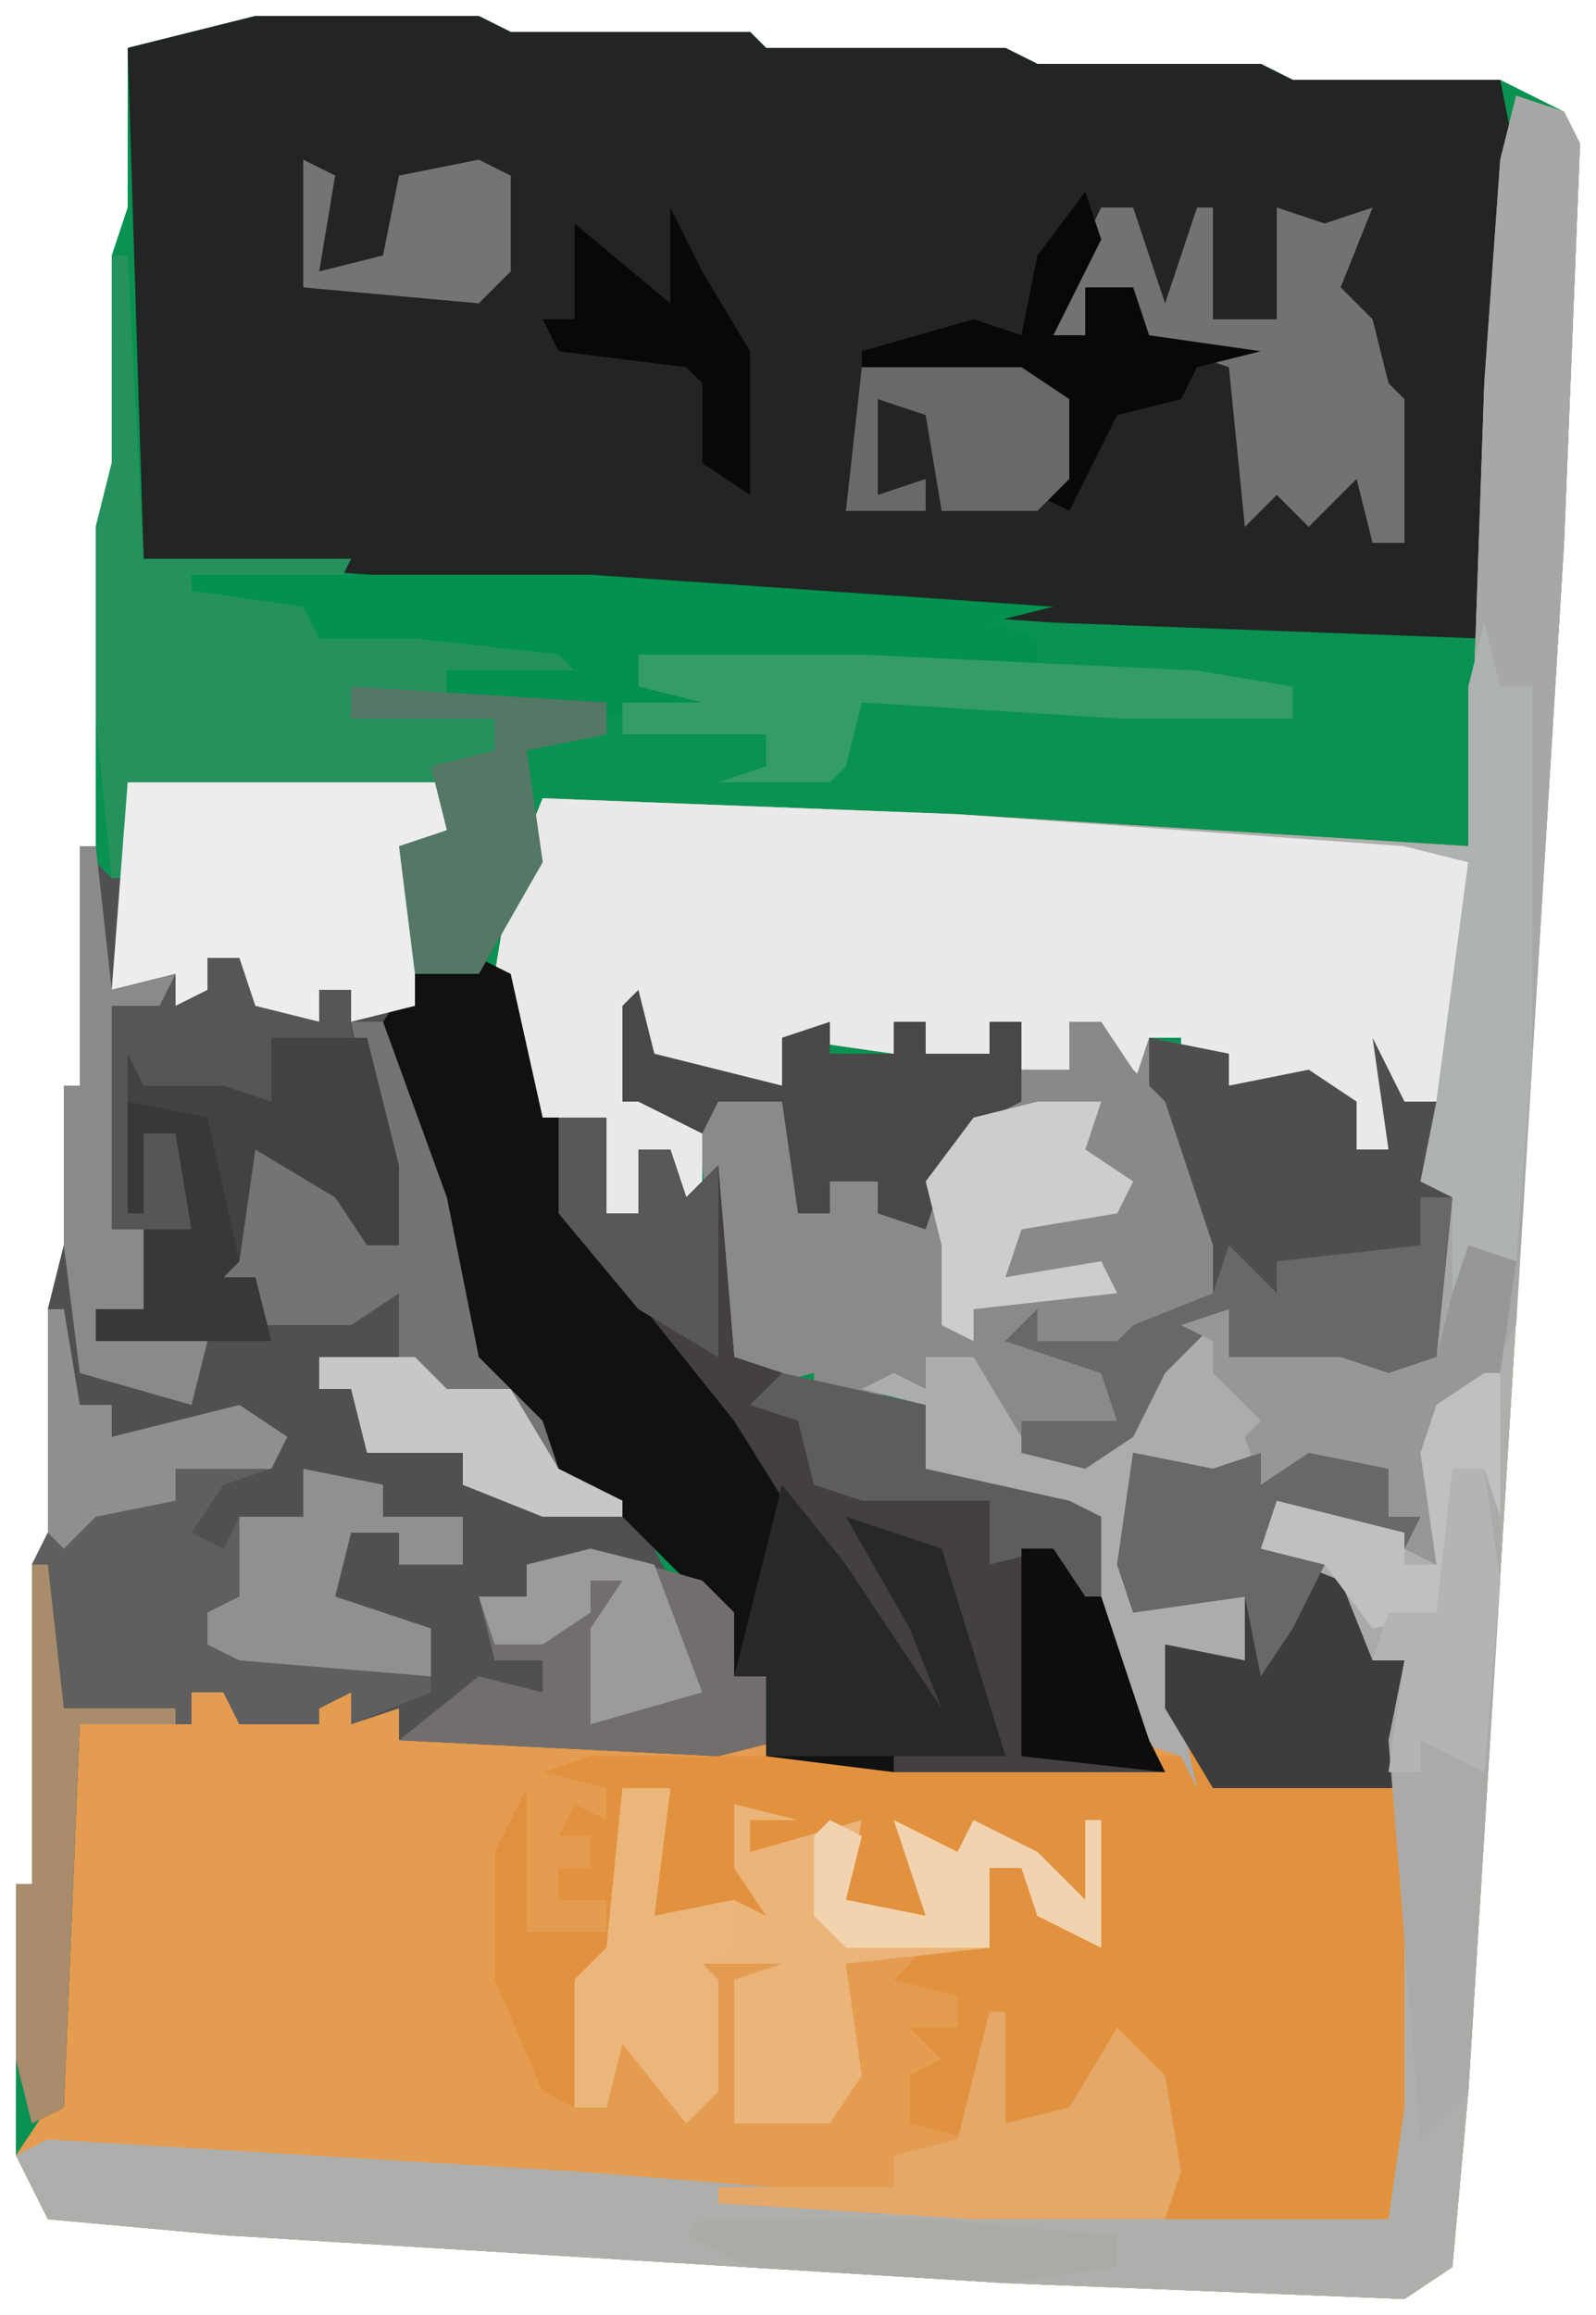 <?xml version="1.0" encoding="UTF-8"?>
<svg version="1.1" xmlns="http://www.w3.org/2000/svg" width="100" height="145">
<path d="M0,0 L14,0 L16,1 L31,1 L32,2 L47,2 L49,3 L63,3 L65,4 L78,4 L82,6 L83,8 L82,33 L76,130 L75,141 L72,143 L47,142 L-2,139 L-13,138 L-15,134 L-15,117 L-14,117 L-14,97 L-13,95 L-13,81 L-12,77 L-12,67 L-11,67 L-11,52 L-10,52 L-10,32 L-9,28 L-9,15 L-8,12 L-8,2 Z " fill="#099252" transform="translate(16,1)"/>
<path d="M0,0 L3,1 L4,3 L3,28 L-3,125 L-4,136 L-7,138 L-32,137 L-81,134 L-92,133 L-94,129 L-92,126 L-91,108 L-90,102 L-83,102 L-84,99 L-80,100 L-80,102 L-76,101 L-75,99 L-70,101 L-70,103 L-50,103 L-39,104 L-23,104 L-26,99 L-26,89 L-38,87 L-37,82 L-41,81 L-39,80 L-37,81 L-37,79 L-34,79 L-31,84 L-27,85 L-24,84 L-22,78 L-18,76 L-18,79 L-11,79 L-8,80 L-5,79 L-4,69 L-6,68 L-4,63 L-7,63 L-8,63 L-8,66 L-10,66 L-10,63 L-18,62 L-18,60 L-21,61 L-21,59 L-23,59 L-24,62 L-26,61 L-26,58 L-28,58 L-28,61 L-31,61 L-31,58 L-33,58 L-33,60 L-37,60 L-37,58 L-39,58 L-39,60 L-46,59 L-46,62 L-51,62 L-54,60 L-55,57 L-55,62 L-51,64 L-51,69 L-53,70 L-53,66 L-55,66 L-55,70 L-57,70 L-57,64 L-61,64 L-64,55 L-63,49 L-61,44 L-35,45 L-3,47 L-2,18 L-1,4 Z " fill="#E49C50" transform="translate(95,6)"/>
<path d="M0,0 L14,0 L16,1 L31,1 L32,2 L47,2 L49,3 L63,3 L65,4 L78,4 L79,9 L77,39 L50,38 L-7,34 L-8,2 Z " fill="#232424" transform="translate(16,1)"/>
<path d="M0,0 L3,1 L4,3 L3,28 L-3,125 L-4,136 L-7,138 L-32,137 L-81,134 L-92,133 L-94,129 L-92,128 L-59,130 L-34,132 L-8,133 L-8,103 L-7,98 L-9,98 L-11,93 L-16,91 L-15,88 L-11,89 L-7,90 L-8,89 L-9,86 L-16,87 L-19,87 L-23,86 L-24,94 L-17,94 L-16,99 L-22,97 L-20,106 L-21,104 L-24,103 L-26,99 L-26,89 L-38,87 L-37,82 L-41,81 L-39,80 L-37,81 L-37,79 L-34,79 L-31,84 L-27,85 L-24,84 L-22,78 L-18,76 L-18,79 L-11,79 L-8,80 L-5,79 L-4,69 L-6,68 L-4,63 L-7,63 L-8,63 L-8,66 L-10,66 L-10,63 L-18,62 L-18,60 L-21,61 L-21,59 L-23,59 L-24,62 L-26,61 L-26,58 L-28,58 L-28,61 L-31,61 L-31,58 L-33,58 L-33,60 L-37,60 L-37,58 L-39,58 L-39,60 L-46,59 L-46,62 L-51,62 L-54,60 L-55,57 L-55,62 L-51,64 L-51,69 L-53,70 L-53,66 L-55,66 L-55,70 L-57,70 L-57,64 L-61,64 L-64,55 L-63,49 L-61,44 L-35,45 L-3,47 L-2,18 L-1,4 Z " fill="#AEAFAD" transform="translate(95,6)"/>
<path d="M0,0 L20,0 L20,3 L18,4 L18,14 L17,17 L21,31 L23,37 L26,40 L27,43 L32,46 L34,50 L38,52 L38,56 L40,56 L41,54 L41,60 L37,61 L17,60 L17,58 L14,59 L14,57 L12,58 L12,59 L7,59 L6,57 L4,57 L4,59 L-3,59 L-4,83 L-6,84 L-7,80 L-7,69 L-6,69 L-6,49 L-5,47 L-5,33 L-4,29 L-4,19 L-3,19 L-3,4 L-1,6 Z " fill="#505052" transform="translate(8,49)"/>
<path d="M0,0 L5,1 L8,0 L8,2 L11,0 L16,1 L16,4 L18,4 L17,6 L12,4 L9,4 L8,6 L13,7 L15,9 L15,13 L18,12 L17,20 L17,41 L16,48 L2,48 L1,39 L-1,37 L-4,42 L-8,42 L-9,38 L-10,43 L-14,42 L-14,39 L-12,38 L-14,36 L-11,36 L-11,34 L-15,33 L-13,31 L-11,30 L-9,31 L-9,26 L-7,26 L-2,31 L-3,28 L-6,27 L-10,23 L-10,28 L-13,25 L-13,29 L-17,30 L-19,28 L-18,24 L-24,25 L-23,29 L-30,29 L-30,23 L-29,21 L-32,21 L-32,31 L-34,33 L-35,41 L-37,40 L-40,33 L-40,25 L-38,21 L-38,30 L-33,30 L-33,28 L-36,28 L-36,26 L-34,26 L-34,24 L-36,24 L-35,22 L-33,23 L-33,21 L-37,20 L-34,19 L3,19 L2,12 L7,13 L7,9 L0,10 L-1,7 Z " fill="#E2923E" transform="translate(71,91)"/>
<path d="M0,0 L1,4 L9,6 L9,3 L12,2 L12,4 L16,4 L16,2 L18,2 L18,4 L22,4 L22,2 L24,2 L24,5 L27,5 L27,2 L29,2 L31,5 L32,3 L37,4 L37,6 L42,5 L45,7 L45,10 L47,10 L46,3 L48,7 L51,7 L50,12 L51,13 L50,23 L47,25 L43,24 L37,23 L37,20 L33,24 L31,28 L28,30 L24,29 L21,26 L21,23 L18,23 L18,25 L11,26 L11,24 L7,25 L5,23 L4,11 L2,7 L-1,7 L-1,1 Z " fill="#8A8A8C" transform="translate(40,62)"/>
<path d="M0,0 L26,1 L54,3 L58,4 L58,14 L56,19 L54,19 L53,19 L53,22 L51,22 L51,19 L43,18 L43,16 L40,17 L40,15 L38,15 L37,18 L35,17 L35,14 L33,14 L33,17 L30,17 L30,14 L28,14 L28,16 L24,16 L24,14 L22,14 L22,16 L15,15 L15,18 L10,18 L7,16 L6,13 L6,18 L10,20 L10,25 L8,26 L8,22 L6,22 L6,26 L4,26 L4,20 L0,20 L-3,11 L-2,5 Z " fill="#E9E9EA" transform="translate(34,50)"/>
<path d="M0,0 L2,1 L4,10 L8,10 L8,16 L10,16 L10,12 L12,12 L13,15 L15,13 L16,25 L22,27 L28,28 L28,32 L37,34 L39,35 L40,45 L43,51 L26,51 L18,50 L18,45 L16,45 L14,40 L9,35 L4,32 L1,27 L-1,25 L-5,9 L-6,4 L-4,1 Z " fill="#101111" transform="translate(30,60)"/>
<path d="M0,0 L3,1 L4,3 L3,28 L0,77 L-3,82 L-5,82 L-5,92 L-7,91 L-6,89 L-8,89 L-9,86 L-16,87 L-19,87 L-23,86 L-24,94 L-17,94 L-16,99 L-22,97 L-20,106 L-21,104 L-24,103 L-26,99 L-26,89 L-38,87 L-37,82 L-41,81 L-39,80 L-37,81 L-37,79 L-34,79 L-31,84 L-27,85 L-24,84 L-22,78 L-18,76 L-18,79 L-11,79 L-8,80 L-5,79 L-4,69 L-6,68 L-5,63 L-3,48 L-7,47 L-3,47 L-2,18 L-1,4 Z " fill="#A6A7A6" transform="translate(95,6)"/>
<path d="M0,0 L1,0 L2,19 L15,19 L13,23 L21,23 L30,24 L32,26 L27,27 L21,26 L21,28 L31,28 L31,30 L26,31 L27,38 L23,45 L19,45 L18,37 L21,36 L21,33 L1,33 L1,39 L0,39 L-1,29 L-1,17 L0,13 Z " fill="#25925D" transform="translate(7,16)"/>
<path d="M0,0 L1,0 L2,6 L4,6 L4,8 L12,6 L15,8 L14,10 L11,11 L9,14 L11,15 L12,13 L16,13 L16,10 L21,11 L21,13 L26,13 L26,16 L22,16 L22,14 L19,14 L18,18 L24,20 L24,24 L19,26 L19,24 L17,25 L17,26 L12,26 L11,24 L9,24 L9,26 L2,26 L1,50 L-1,51 L-2,47 L-2,36 L-1,36 L-1,16 L0,14 Z " fill="#5F5F60" transform="translate(3,82)"/>
<path d="M0,0 L3,0 L3,6 L5,6 L5,2 L7,2 L8,5 L10,3 L11,15 L17,17 L23,18 L23,22 L32,24 L34,25 L35,35 L38,41 L21,41 L21,40 L27,39 L23,27 L20,27 L26,39 L24,39 L16,27 L11,19 L3,9 L0,6 Z " fill="#43403F" transform="translate(35,70)"/>
<path d="M0,0 L5,1 L5,3 L10,2 L13,4 L13,7 L15,7 L14,0 L16,4 L19,4 L18,9 L19,10 L18,20 L15,22 L11,21 L5,20 L5,17 L1,21 L-1,25 L-4,27 L-8,26 L-8,24 L-2,24 L-3,21 L-9,19 L-7,17 L-7,19 L-5,17 L1,17 L4,16 L0,4 Z " fill="#4E4E50" transform="translate(72,65)"/>
<path d="M0,0 L3,1 L2,8 L-2,10 L-2,20 L-4,19 L-3,17 L-5,17 L-6,14 L-13,15 L-16,15 L-20,14 L-21,22 L-14,22 L-13,27 L-19,25 L-17,34 L-18,32 L-21,31 L-23,27 L-23,17 L-35,15 L-34,10 L-38,9 L-36,8 L-34,9 L-34,7 L-31,7 L-28,12 L-24,13 L-21,12 L-19,6 L-15,4 L-15,7 L-8,7 L-5,8 L-2,7 L-1,3 Z " fill="#ACABAD" transform="translate(92,78)"/>
<path d="M0,0 L3,0 L2,8 L7,7 L9,8 L7,5 L7,1 L11,2 L8,2 L8,4 L15,2 L14,7 L19,8 L17,2 L21,4 L22,2 L26,4 L29,7 L29,2 L30,2 L30,10 L26,8 L25,5 L23,5 L23,10 L14,11 L15,18 L13,21 L7,21 L7,12 L10,11 L5,11 L6,12 L6,19 L4,21 L0,16 L-1,20 L-3,20 L-3,12 L-1,10 Z " fill="#EBB478" transform="translate(39,112)"/>
<path d="M0,0 L5,1 L8,0 L8,2 L11,0 L16,1 L16,4 L18,4 L17,6 L12,4 L9,4 L8,6 L13,7 L15,9 L15,13 L18,12 L17,21 L5,21 L2,16 L2,12 L7,13 L7,9 L0,10 L-1,7 Z " fill="#3E3D3D" transform="translate(71,91)"/>
<path d="M0,0 L20,0 L20,3 L18,4 L18,14 L14,15 L14,13 L12,13 L12,15 L7,14 L7,11 L5,11 L6,14 L3,14 L3,12 L-1,13 Z " fill="#EDEDEE" transform="translate(8,49)"/>
<path d="M0,0 L2,0 L6,11 L8,21 L12,25 L13,28 L17,30 L17,31 L12,31 L7,29 L7,27 L1,27 L0,23 L-2,23 L-2,21 L3,21 L3,17 L0,19 L-6,19 L-6,16 L-9,17 L-9,14 L-7,15 L-7,8 L-5,7 L-4,9 L1,12 L1,14 L3,14 Z " fill="#747376" transform="translate(22,64)"/>
<path d="M0,0 L1,0 L1,13 L-1,45 L-4,48 L-6,23 L-5,18 L-7,18 L-9,13 L-14,11 L-13,8 L-9,9 L-5,10 L-5,12 L-3,12 L-4,5 L-3,2 Z " fill="#ABAAA8" transform="translate(93,86)"/>
<path d="M0,0 L25,0 L54,2 L50,3 L53,4 L53,6 L42,6 L28,5 L28,7 L34,7 L31,9 L16,8 L16,6 L24,6 L23,5 L14,4 L8,4 L7,2 L0,1 Z " fill="#02914E" transform="translate(12,36)"/>
<path d="M0,0 L1,0 L2,9 L6,8 L6,10 L8,9 L8,7 L10,7 L11,10 L15,11 L15,9 L17,9 L17,12 L14,13 L12,12 L12,16 L9,17 L9,15 L4,15 L4,18 L6,18 L8,22 L7,24 L4,24 L4,29 L1,29 L1,31 L6,30 L8,31 L7,35 L0,33 L-1,25 L-1,15 L0,15 Z " fill="#565658" transform="translate(5,53)"/>
<path d="M0,0 L2,0 L4,6 L6,0 L7,0 L7,7 L11,7 L11,0 L14,1 L17,0 L15,5 L17,7 L18,11 L19,12 L19,21 L17,21 L16,17 L13,20 L11,18 L9,20 L8,10 L2,8 L2,5 L-1,5 L-1,8 L-3,8 L-1,2 Z " fill="#727273" transform="translate(69,13)"/>
<path d="M0,0 L7,2 L9,4 L9,8 L11,8 L12,6 L12,12 L8,13 L-12,12 L-7,8 L-3,9 L-3,7 L-6,7 L-7,3 L-4,3 L-4,1 Z " fill="#726E6D" transform="translate(37,97)"/>
<path d="M0,0 L6,0 L8,8 L8,13 L6,13 L4,10 L-1,7 L-2,14 L-3,15 L-1,15 L0,19 L-11,19 L-11,17 L-8,17 L-8,12 L-5,12 L-6,6 L-8,6 L-8,11 L-9,11 L-9,1 L-8,3 L-3,3 L0,4 Z " fill="#424244" transform="translate(17,65)"/>
<path d="M0,0 L1,4 L3,4 L3,27 L2,40 L0,40 L-1,46 L-2,46 L-2,36 L-4,35 L-3,30 L-1,15 L-5,14 L-1,14 L-1,4 Z " fill="#AEB2B0" transform="translate(93,39)"/>
<path d="M0,0 L4,5 L10,14 L8,9 L4,2 L10,4 L14,17 L-1,17 L-1,12 L-3,12 Z " fill="#272828" transform="translate(49,93)"/>
<path d="M0,0 L1,4 L9,6 L9,3 L12,2 L12,4 L16,4 L16,2 L18,2 L18,4 L22,4 L22,2 L24,2 L24,7 L19,12 L18,15 L15,14 L15,12 L12,12 L12,14 L10,14 L9,7 L5,7 L4,9 L0,7 L-1,7 L-1,1 Z " fill="#484849" transform="translate(40,62)"/>
<path d="M0,0 L14,0 L35,1 L41,2 L41,4 L30,4 L14,3 L13,7 L12,8 L5,8 L8,7 L8,5 L-1,5 L-1,3 L4,3 L0,2 Z " fill="#349C68" transform="translate(40,41)"/>
<path d="M0,0 L2,0 L1,10 L-2,12 L-6,11 L-12,10 L-12,7 L-16,11 L-18,15 L-21,17 L-25,16 L-25,14 L-19,14 L-20,11 L-26,9 L-24,7 L-24,9 L-22,7 L-16,7 L-13,6 L-12,3 L-9,6 L-9,4 L0,3 Z " fill="#68686A" transform="translate(89,75)"/>
<path d="M0,0 L1,0 L1,7 L5,6 L8,1 L11,4 L12,10 L11,13 L-1,13 L-17,12 L-17,11 L-6,11 L-6,9 L-2,8 Z " fill="#E4A868" transform="translate(62,126)"/>
<path d="M0,0 L2,0 L4,3 L6,5 L9,14 L9,17 L4,19 L3,20 L-2,20 L-2,17 L2,16 L-4,16 L-3,12 L3,12 L3,10 L0,8 L2,5 L-5,6 L-3,5 L-3,3 L0,3 Z " fill="#89898C" transform="translate(67,64)"/>
<path d="M0,0 L3,1 L2,8 L-2,10 L-2,20 L-4,19 L-3,17 L-5,17 L-6,14 L-13,15 L-14,12 L-13,11 L-16,8 L-16,6 L-18,5 L-15,4 L-15,7 L-8,7 L-5,8 L-2,7 L-1,3 Z " fill="#979799" transform="translate(92,78)"/>
<path d="M0,0 L5,1 L8,0 L8,2 L11,0 L16,1 L16,4 L18,4 L17,6 L12,4 L9,4 L8,6 L12,7 L10,11 L8,14 L7,9 L0,10 L-1,7 Z " fill="#68686A" transform="translate(71,91)"/>
<path d="M0,0 L16,1 L16,3 L11,4 L12,11 L8,18 L4,18 L3,10 L6,9 L5,5 L9,4 L9,2 L0,2 Z " fill="#547766" transform="translate(22,43)"/>
<path d="M0,0 L5,1 L5,3 L10,3 L10,6 L6,6 L6,4 L3,4 L2,8 L8,10 L8,13 L-4,12 L-6,11 L-6,9 L-4,8 L-4,3 L0,3 Z " fill="#909092" transform="translate(19,92)"/>
<path d="M0,0 L3,0 L2,8 L7,7 L7,10 L5,11 L6,12 L6,19 L4,21 L0,16 L-1,20 L-3,20 L-3,12 L-1,10 Z " fill="#EBB67B" transform="translate(39,112)"/>
<path d="M0,0 L4,0 L3,3 L6,5 L5,7 L-1,8 L-2,11 L4,10 L5,12 L-4,13 L-4,15 L-6,14 L-6,9 L-7,5 L-4,1 Z " fill="#CDCDCF" transform="translate(65,69)"/>
<path d="M0,0 L1,3 L-2,9 L0,9 L0,6 L3,6 L4,9 L11,10 L7,11 L6,13 L2,14 L-1,20 L-3,19 L-2,18 L-2,13 L-4,12 L-14,11 L-14,10 L-7,8 L-4,9 L-3,4 Z " fill="#080808" transform="translate(68,12)"/>
<path d="M0,0 L10,0 L13,2 L13,7 L11,9 L5,9 L4,3 L1,2 L1,8 L4,7 L4,9 L-1,9 Z " fill="#69696A" transform="translate(54,23)"/>
<path d="M0,0 L1,0 L2,9 L6,8 L5,10 L2,10 L2,24 L4,24 L4,29 L1,29 L1,31 L6,30 L8,31 L7,35 L0,33 L-1,25 L-1,15 L0,15 Z " fill="#898B89" transform="translate(5,53)"/>
<path d="M0,0 L9,2 L9,6 L18,8 L20,9 L20,14 L17,14 L17,11 L13,12 L13,8 L5,8 L2,7 L1,3 L-2,2 Z " fill="#5D5D5E" transform="translate(49,86)"/>
<path d="M0,0 L6,0 L8,2 L12,2 L15,7 L19,9 L19,10 L14,10 L9,8 L9,6 L3,6 L2,2 L0,2 Z " fill="#C6C7C8" transform="translate(20,85)"/>
<path d="M0,0 L3,0 L3,6 L5,6 L5,2 L7,2 L8,5 L10,3 L10,15 L5,12 L0,6 Z " fill="#58585A" transform="translate(35,70)"/>
<path d="M0,0 L2,4 L5,9 L5,18 L2,16 L2,11 L1,10 L-7,9 L-8,7 L-6,7 L-6,1 L0,6 Z " fill="#080808" transform="translate(42,13)"/>
<path d="M0,0 L2,1 L1,7 L5,6 L6,1 L11,0 L13,1 L13,7 L11,9 L0,8 Z " fill="#737475" transform="translate(19,10)"/>
<path d="M0,0 L1,0 L1,9 L0,6 L-2,6 L-2,15 L-7,16 L-10,12 L-14,11 L-13,8 L-9,9 L-5,10 L-5,12 L-3,12 L-4,5 L-3,2 Z " fill="#BFC0C1" transform="translate(93,86)"/>
<path d="M0,0 L5,1 L7,10 L6,11 L8,11 L9,15 L-2,15 L-2,13 L1,13 L1,8 L4,8 L3,2 L1,2 L1,7 L0,7 Z " fill="#383839" transform="translate(8,69)"/>
<path d="M0,0 L2,0 L4,3 L5,3 L8,12 L9,14 L0,13 Z " fill="#0C0D0D" transform="translate(64,97)"/>
<path d="M0,0 L14,0 L26,1 L26,3 L19,4 L3,3 L-1,1 Z " fill="#AAAAA7" transform="translate(44,139)"/>
<path d="M0,0 L4,1 L7,9 L0,11 L0,5 L2,2 L0,2 L0,4 L-3,6 L-6,6 L-7,3 L-4,3 L-4,1 Z " fill="#9B9B9D" transform="translate(37,97)"/>
<path d="M0,0 L1,0 L2,9 L9,9 L9,10 L3,10 L2,34 L0,35 L-1,31 L-1,20 L0,20 Z " fill="#A88C6B" transform="translate(2,98)"/>
<path d="M0,0 L2,0 L3,7 L2,19 L-2,17 L-2,19 L-4,19 L-3,12 L-5,12 L-4,9 L-1,9 Z " fill="#B3B4B3" transform="translate(91,92)"/>
<path d="M0,0 L1,0 L2,6 L4,6 L4,8 L12,6 L15,8 L14,10 L8,10 L8,12 L3,13 L1,15 L0,14 Z " fill="#8F8F8E" transform="translate(3,82)"/>
<path d="M0,0 L2,1 L1,5 L6,6 L4,0 L8,2 L9,0 L13,2 L16,5 L16,0 L17,0 L17,8 L13,6 L12,3 L10,3 L10,8 L1,8 L-1,6 L-1,1 Z " fill="#F2D3B0" transform="translate(52,114)"/>
<path d="M0,0 L3,1 Z " fill="#64645A" transform="translate(11,0)"/>
<path d="M0,0 Z " fill="#64645A" transform="translate(0,133)"/>
</svg>

